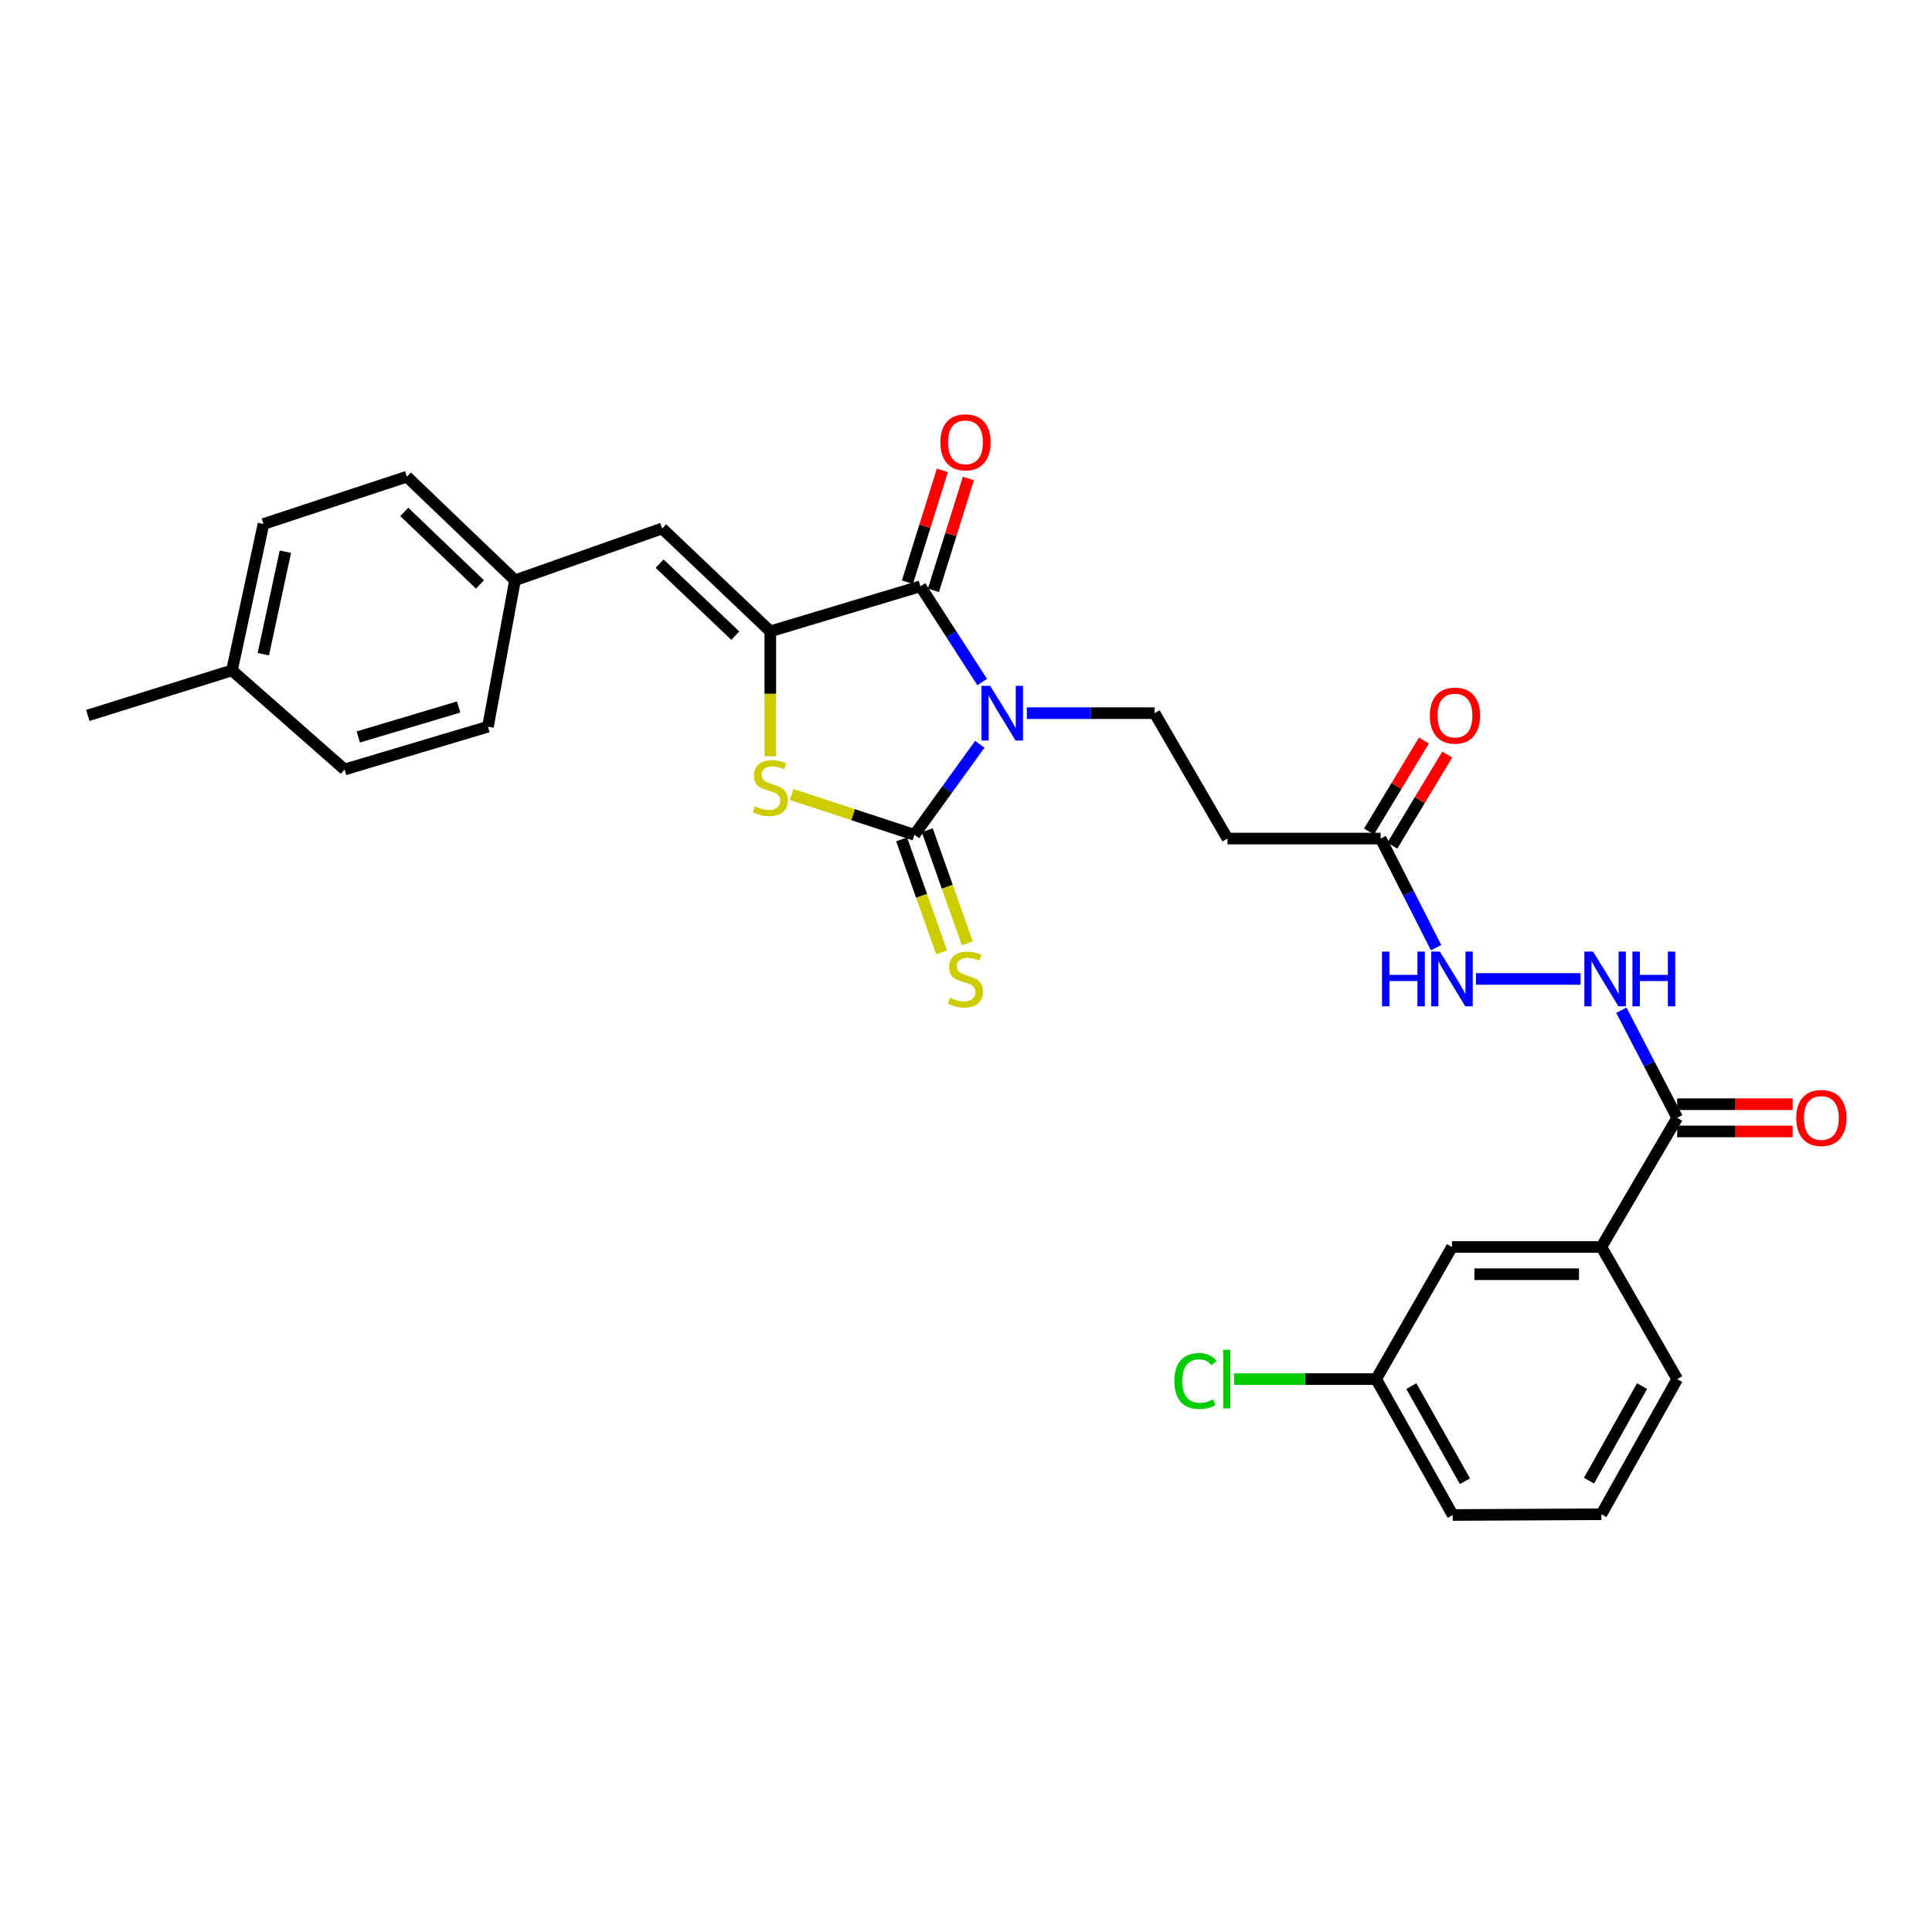 <?xml version='1.0' encoding='iso-8859-1'?>
<svg version='1.1' baseProfile='full'
              xmlns='http://www.w3.org/2000/svg'
                      xmlns:rdkit='http://www.rdkit.org/xml'
                      xmlns:xlink='http://www.w3.org/1999/xlink'
                  xml:space='preserve'
width='1000px' height='1000px' viewBox='0 0 1000 1000'>
<!-- END OF HEADER -->
<rect style='opacity:1.0;fill:#FFFFFF;stroke:none' width='1000' height='1000' x='0' y='0'> </rect>
<path class='bond-0' d='M 507.144,385.238 L 490.23,408.665' style='fill:none;fill-rule:evenodd;stroke:#0000FF;stroke-width:6px;stroke-linecap:butt;stroke-linejoin:miter;stroke-opacity:1' />
<path class='bond-0' d='M 490.23,408.665 L 473.316,432.092' style='fill:none;fill-rule:evenodd;stroke:#000000;stroke-width:6px;stroke-linecap:butt;stroke-linejoin:miter;stroke-opacity:1' />
<path class='bond-1' d='M 508.377,353.023 L 492.394,328.239' style='fill:none;fill-rule:evenodd;stroke:#0000FF;stroke-width:6px;stroke-linecap:butt;stroke-linejoin:miter;stroke-opacity:1' />
<path class='bond-1' d='M 492.394,328.239 L 476.41,303.455' style='fill:none;fill-rule:evenodd;stroke:#000000;stroke-width:6px;stroke-linecap:butt;stroke-linejoin:miter;stroke-opacity:1' />
<path class='bond-4' d='M 531.481,369.136 L 564.562,369.136' style='fill:none;fill-rule:evenodd;stroke:#0000FF;stroke-width:6px;stroke-linecap:butt;stroke-linejoin:miter;stroke-opacity:1' />
<path class='bond-4' d='M 564.562,369.136 L 597.643,369.136' style='fill:none;fill-rule:evenodd;stroke:#000000;stroke-width:6px;stroke-linecap:butt;stroke-linejoin:miter;stroke-opacity:1' />
<path class='bond-3' d='M 473.316,432.092 L 441.531,421.662' style='fill:none;fill-rule:evenodd;stroke:#000000;stroke-width:6px;stroke-linecap:butt;stroke-linejoin:miter;stroke-opacity:1' />
<path class='bond-3' d='M 441.531,421.662 L 409.747,411.233' style='fill:none;fill-rule:evenodd;stroke:#CCCC00;stroke-width:6px;stroke-linecap:butt;stroke-linejoin:miter;stroke-opacity:1' />
<path class='bond-8' d='M 466.669,434.444 L 477.024,463.701' style='fill:none;fill-rule:evenodd;stroke:#000000;stroke-width:6px;stroke-linecap:butt;stroke-linejoin:miter;stroke-opacity:1' />
<path class='bond-8' d='M 477.024,463.701 L 487.38,492.958' style='fill:none;fill-rule:evenodd;stroke:#CCCC00;stroke-width:6px;stroke-linecap:butt;stroke-linejoin:miter;stroke-opacity:1' />
<path class='bond-8' d='M 479.962,429.739 L 490.318,458.996' style='fill:none;fill-rule:evenodd;stroke:#000000;stroke-width:6px;stroke-linecap:butt;stroke-linejoin:miter;stroke-opacity:1' />
<path class='bond-8' d='M 490.318,458.996 L 500.673,488.253' style='fill:none;fill-rule:evenodd;stroke:#CCCC00;stroke-width:6px;stroke-linecap:butt;stroke-linejoin:miter;stroke-opacity:1' />
<path class='bond-2' d='M 476.41,303.455 L 398.703,326.785' style='fill:none;fill-rule:evenodd;stroke:#000000;stroke-width:6px;stroke-linecap:butt;stroke-linejoin:miter;stroke-opacity:1' />
<path class='bond-13' d='M 483.14,305.558 L 492.185,276.617' style='fill:none;fill-rule:evenodd;stroke:#000000;stroke-width:6px;stroke-linecap:butt;stroke-linejoin:miter;stroke-opacity:1' />
<path class='bond-13' d='M 492.185,276.617 L 501.231,247.676' style='fill:none;fill-rule:evenodd;stroke:#FF0000;stroke-width:6px;stroke-linecap:butt;stroke-linejoin:miter;stroke-opacity:1' />
<path class='bond-13' d='M 469.681,301.352 L 478.726,272.41' style='fill:none;fill-rule:evenodd;stroke:#000000;stroke-width:6px;stroke-linecap:butt;stroke-linejoin:miter;stroke-opacity:1' />
<path class='bond-13' d='M 478.726,272.41 L 487.771,243.469' style='fill:none;fill-rule:evenodd;stroke:#FF0000;stroke-width:6px;stroke-linecap:butt;stroke-linejoin:miter;stroke-opacity:1' />
<path class='bond-5' d='M 398.703,326.785 L 342.729,273.537' style='fill:none;fill-rule:evenodd;stroke:#000000;stroke-width:6px;stroke-linecap:butt;stroke-linejoin:miter;stroke-opacity:1' />
<path class='bond-5' d='M 380.588,329.015 L 341.406,291.741' style='fill:none;fill-rule:evenodd;stroke:#000000;stroke-width:6px;stroke-linecap:butt;stroke-linejoin:miter;stroke-opacity:1' />
<path class='bond-29' d='M 398.703,326.785 L 398.703,359.127' style='fill:none;fill-rule:evenodd;stroke:#000000;stroke-width:6px;stroke-linecap:butt;stroke-linejoin:miter;stroke-opacity:1' />
<path class='bond-29' d='M 398.703,359.127 L 398.703,391.469' style='fill:none;fill-rule:evenodd;stroke:#CCCC00;stroke-width:6px;stroke-linecap:butt;stroke-linejoin:miter;stroke-opacity:1' />
<path class='bond-9' d='M 597.643,369.136 L 635.341,434.042' style='fill:none;fill-rule:evenodd;stroke:#000000;stroke-width:6px;stroke-linecap:butt;stroke-linejoin:miter;stroke-opacity:1' />
<path class='bond-17' d='M 342.729,273.537 L 266.573,300.361' style='fill:none;fill-rule:evenodd;stroke:#000000;stroke-width:6px;stroke-linecap:butt;stroke-linejoin:miter;stroke-opacity:1' />
<path class='bond-6' d='M 868.117,578.582 L 853.664,550.735' style='fill:none;fill-rule:evenodd;stroke:#000000;stroke-width:6px;stroke-linecap:butt;stroke-linejoin:miter;stroke-opacity:1' />
<path class='bond-6' d='M 853.664,550.735 L 839.211,522.888' style='fill:none;fill-rule:evenodd;stroke:#0000FF;stroke-width:6px;stroke-linecap:butt;stroke-linejoin:miter;stroke-opacity:1' />
<path class='bond-11' d='M 868.117,578.582 L 828.876,645.431' style='fill:none;fill-rule:evenodd;stroke:#000000;stroke-width:6px;stroke-linecap:butt;stroke-linejoin:miter;stroke-opacity:1' />
<path class='bond-14' d='M 868.117,585.633 L 897.99,585.633' style='fill:none;fill-rule:evenodd;stroke:#000000;stroke-width:6px;stroke-linecap:butt;stroke-linejoin:miter;stroke-opacity:1' />
<path class='bond-14' d='M 897.99,585.633 L 927.864,585.633' style='fill:none;fill-rule:evenodd;stroke:#FF0000;stroke-width:6px;stroke-linecap:butt;stroke-linejoin:miter;stroke-opacity:1' />
<path class='bond-14' d='M 868.117,571.531 L 897.99,571.531' style='fill:none;fill-rule:evenodd;stroke:#000000;stroke-width:6px;stroke-linecap:butt;stroke-linejoin:miter;stroke-opacity:1' />
<path class='bond-14' d='M 897.99,571.531 L 927.864,571.531' style='fill:none;fill-rule:evenodd;stroke:#FF0000;stroke-width:6px;stroke-linecap:butt;stroke-linejoin:miter;stroke-opacity:1' />
<path class='bond-7' d='M 818.089,506.704 L 763.949,506.704' style='fill:none;fill-rule:evenodd;stroke:#0000FF;stroke-width:6px;stroke-linecap:butt;stroke-linejoin:miter;stroke-opacity:1' />
<path class='bond-10' d='M 635.341,434.042 L 714.631,434.042' style='fill:none;fill-rule:evenodd;stroke:#000000;stroke-width:6px;stroke-linecap:butt;stroke-linejoin:miter;stroke-opacity:1' />
<path class='bond-12' d='M 714.631,434.042 L 728.973,462.274' style='fill:none;fill-rule:evenodd;stroke:#000000;stroke-width:6px;stroke-linecap:butt;stroke-linejoin:miter;stroke-opacity:1' />
<path class='bond-12' d='M 728.973,462.274 L 743.316,490.506' style='fill:none;fill-rule:evenodd;stroke:#0000FF;stroke-width:6px;stroke-linecap:butt;stroke-linejoin:miter;stroke-opacity:1' />
<path class='bond-16' d='M 720.668,437.684 L 734.88,414.125' style='fill:none;fill-rule:evenodd;stroke:#000000;stroke-width:6px;stroke-linecap:butt;stroke-linejoin:miter;stroke-opacity:1' />
<path class='bond-16' d='M 734.88,414.125 L 749.091,390.567' style='fill:none;fill-rule:evenodd;stroke:#FF0000;stroke-width:6px;stroke-linecap:butt;stroke-linejoin:miter;stroke-opacity:1' />
<path class='bond-16' d='M 708.593,430.4 L 722.805,406.842' style='fill:none;fill-rule:evenodd;stroke:#000000;stroke-width:6px;stroke-linecap:butt;stroke-linejoin:miter;stroke-opacity:1' />
<path class='bond-16' d='M 722.805,406.842 L 737.017,383.283' style='fill:none;fill-rule:evenodd;stroke:#FF0000;stroke-width:6px;stroke-linecap:butt;stroke-linejoin:miter;stroke-opacity:1' />
<path class='bond-15' d='M 828.876,645.431 L 751.545,645.431' style='fill:none;fill-rule:evenodd;stroke:#000000;stroke-width:6px;stroke-linecap:butt;stroke-linejoin:miter;stroke-opacity:1' />
<path class='bond-15' d='M 817.276,659.532 L 763.145,659.532' style='fill:none;fill-rule:evenodd;stroke:#000000;stroke-width:6px;stroke-linecap:butt;stroke-linejoin:miter;stroke-opacity:1' />
<path class='bond-25' d='M 828.876,645.431 L 868.117,713.823' style='fill:none;fill-rule:evenodd;stroke:#000000;stroke-width:6px;stroke-linecap:butt;stroke-linejoin:miter;stroke-opacity:1' />
<path class='bond-18' d='M 751.545,645.431 L 712.288,713.823' style='fill:none;fill-rule:evenodd;stroke:#000000;stroke-width:6px;stroke-linecap:butt;stroke-linejoin:miter;stroke-opacity:1' />
<path class='bond-21' d='M 266.573,300.361 L 252.566,376.132' style='fill:none;fill-rule:evenodd;stroke:#000000;stroke-width:6px;stroke-linecap:butt;stroke-linejoin:miter;stroke-opacity:1' />
<path class='bond-22' d='M 266.573,300.361 L 210.606,246.728' style='fill:none;fill-rule:evenodd;stroke:#000000;stroke-width:6px;stroke-linecap:butt;stroke-linejoin:miter;stroke-opacity:1' />
<path class='bond-22' d='M 248.421,302.497 L 209.244,264.954' style='fill:none;fill-rule:evenodd;stroke:#000000;stroke-width:6px;stroke-linecap:butt;stroke-linejoin:miter;stroke-opacity:1' />
<path class='bond-19' d='M 712.288,713.823 L 675.513,713.823' style='fill:none;fill-rule:evenodd;stroke:#000000;stroke-width:6px;stroke-linecap:butt;stroke-linejoin:miter;stroke-opacity:1' />
<path class='bond-19' d='M 675.513,713.823 L 638.738,713.823' style='fill:none;fill-rule:evenodd;stroke:#00CC00;stroke-width:6px;stroke-linecap:butt;stroke-linejoin:miter;stroke-opacity:1' />
<path class='bond-31' d='M 712.288,713.823 L 751.921,784.158' style='fill:none;fill-rule:evenodd;stroke:#000000;stroke-width:6px;stroke-linecap:butt;stroke-linejoin:miter;stroke-opacity:1' />
<path class='bond-31' d='M 730.518,717.45 L 758.261,766.685' style='fill:none;fill-rule:evenodd;stroke:#000000;stroke-width:6px;stroke-linecap:butt;stroke-linejoin:miter;stroke-opacity:1' />
<path class='bond-20' d='M 120.067,347.005 L 136.37,271.225' style='fill:none;fill-rule:evenodd;stroke:#000000;stroke-width:6px;stroke-linecap:butt;stroke-linejoin:miter;stroke-opacity:1' />
<path class='bond-20' d='M 136.298,338.604 L 147.71,285.558' style='fill:none;fill-rule:evenodd;stroke:#000000;stroke-width:6px;stroke-linecap:butt;stroke-linejoin:miter;stroke-opacity:1' />
<path class='bond-28' d='M 120.067,347.005 L 45.455,370.304' style='fill:none;fill-rule:evenodd;stroke:#000000;stroke-width:6px;stroke-linecap:butt;stroke-linejoin:miter;stroke-opacity:1' />
<path class='bond-30' d='M 120.067,347.005 L 178.345,398.287' style='fill:none;fill-rule:evenodd;stroke:#000000;stroke-width:6px;stroke-linecap:butt;stroke-linejoin:miter;stroke-opacity:1' />
<path class='bond-23' d='M 252.566,376.132 L 178.345,398.287' style='fill:none;fill-rule:evenodd;stroke:#000000;stroke-width:6px;stroke-linecap:butt;stroke-linejoin:miter;stroke-opacity:1' />
<path class='bond-23' d='M 237.399,365.943 L 185.445,381.452' style='fill:none;fill-rule:evenodd;stroke:#000000;stroke-width:6px;stroke-linecap:butt;stroke-linejoin:miter;stroke-opacity:1' />
<path class='bond-24' d='M 210.606,246.728 L 136.37,271.225' style='fill:none;fill-rule:evenodd;stroke:#000000;stroke-width:6px;stroke-linecap:butt;stroke-linejoin:miter;stroke-opacity:1' />
<path class='bond-26' d='M 868.117,713.823 L 828.876,783.782' style='fill:none;fill-rule:evenodd;stroke:#000000;stroke-width:6px;stroke-linecap:butt;stroke-linejoin:miter;stroke-opacity:1' />
<path class='bond-26' d='M 849.932,717.418 L 822.463,766.389' style='fill:none;fill-rule:evenodd;stroke:#000000;stroke-width:6px;stroke-linecap:butt;stroke-linejoin:miter;stroke-opacity:1' />
<path class='bond-27' d='M 828.876,783.782 L 751.921,784.158' style='fill:none;fill-rule:evenodd;stroke:#000000;stroke-width:6px;stroke-linecap:butt;stroke-linejoin:miter;stroke-opacity:1' />
<path  class='atom-0' d='M 512.509 354.976
L 521.789 369.976
Q 522.709 371.456, 524.189 374.136
Q 525.669 376.816, 525.749 376.976
L 525.749 354.976
L 529.509 354.976
L 529.509 383.296
L 525.629 383.296
L 515.669 366.896
Q 514.509 364.976, 513.269 362.776
Q 512.069 360.576, 511.709 359.896
L 511.709 383.296
L 508.029 383.296
L 508.029 354.976
L 512.509 354.976
' fill='#0000FF'/>
<path  class='atom-4' d='M 390.703 417.33
Q 391.023 417.45, 392.343 418.01
Q 393.663 418.57, 395.103 418.93
Q 396.583 419.25, 398.023 419.25
Q 400.703 419.25, 402.263 417.97
Q 403.823 416.65, 403.823 414.37
Q 403.823 412.81, 403.023 411.85
Q 402.263 410.89, 401.063 410.37
Q 399.863 409.85, 397.863 409.25
Q 395.343 408.49, 393.823 407.77
Q 392.343 407.05, 391.263 405.53
Q 390.223 404.01, 390.223 401.45
Q 390.223 397.89, 392.623 395.69
Q 395.063 393.49, 399.863 393.49
Q 403.143 393.49, 406.863 395.05
L 405.943 398.13
Q 402.543 396.73, 399.983 396.73
Q 397.223 396.73, 395.703 397.89
Q 394.183 399.01, 394.223 400.97
Q 394.223 402.49, 394.983 403.41
Q 395.783 404.33, 396.903 404.85
Q 398.063 405.37, 399.983 405.97
Q 402.543 406.77, 404.063 407.57
Q 405.583 408.37, 406.663 410.01
Q 407.783 411.61, 407.783 414.37
Q 407.783 418.29, 405.143 420.41
Q 402.543 422.49, 398.183 422.49
Q 395.663 422.49, 393.743 421.93
Q 391.863 421.41, 389.623 420.49
L 390.703 417.33
' fill='#CCCC00'/>
<path  class='atom-8' d='M 824.551 492.544
L 833.831 507.544
Q 834.751 509.024, 836.231 511.704
Q 837.711 514.384, 837.791 514.544
L 837.791 492.544
L 841.551 492.544
L 841.551 520.864
L 837.671 520.864
L 827.711 504.464
Q 826.551 502.544, 825.311 500.344
Q 824.111 498.144, 823.751 497.464
L 823.751 520.864
L 820.071 520.864
L 820.071 492.544
L 824.551 492.544
' fill='#0000FF'/>
<path  class='atom-8' d='M 844.951 492.544
L 848.791 492.544
L 848.791 504.584
L 863.271 504.584
L 863.271 492.544
L 867.111 492.544
L 867.111 520.864
L 863.271 520.864
L 863.271 507.784
L 848.791 507.784
L 848.791 520.864
L 844.951 520.864
L 844.951 492.544
' fill='#0000FF'/>
<path  class='atom-9' d='M 491.725 516.424
Q 492.045 516.544, 493.365 517.104
Q 494.685 517.664, 496.125 518.024
Q 497.605 518.344, 499.045 518.344
Q 501.725 518.344, 503.285 517.064
Q 504.845 515.744, 504.845 513.464
Q 504.845 511.904, 504.045 510.944
Q 503.285 509.984, 502.085 509.464
Q 500.885 508.944, 498.885 508.344
Q 496.365 507.584, 494.845 506.864
Q 493.365 506.144, 492.285 504.624
Q 491.245 503.104, 491.245 500.544
Q 491.245 496.984, 493.645 494.784
Q 496.085 492.584, 500.885 492.584
Q 504.165 492.584, 507.885 494.144
L 506.965 497.224
Q 503.565 495.824, 501.005 495.824
Q 498.245 495.824, 496.725 496.984
Q 495.205 498.104, 495.245 500.064
Q 495.245 501.584, 496.005 502.504
Q 496.805 503.424, 497.925 503.944
Q 499.085 504.464, 501.005 505.064
Q 503.565 505.864, 505.085 506.664
Q 506.605 507.464, 507.685 509.104
Q 508.805 510.704, 508.805 513.464
Q 508.805 517.384, 506.165 519.504
Q 503.565 521.584, 499.205 521.584
Q 496.685 521.584, 494.765 521.024
Q 492.885 520.504, 490.645 519.584
L 491.725 516.424
' fill='#CCCC00'/>
<path  class='atom-13' d='M 715.325 492.544
L 719.165 492.544
L 719.165 504.584
L 733.645 504.584
L 733.645 492.544
L 737.485 492.544
L 737.485 520.864
L 733.645 520.864
L 733.645 507.784
L 719.165 507.784
L 719.165 520.864
L 715.325 520.864
L 715.325 492.544
' fill='#0000FF'/>
<path  class='atom-13' d='M 745.285 492.544
L 754.565 507.544
Q 755.485 509.024, 756.965 511.704
Q 758.445 514.384, 758.525 514.544
L 758.525 492.544
L 762.285 492.544
L 762.285 520.864
L 758.405 520.864
L 748.445 504.464
Q 747.285 502.544, 746.045 500.344
Q 744.845 498.144, 744.485 497.464
L 744.485 520.864
L 740.805 520.864
L 740.805 492.544
L 745.285 492.544
' fill='#0000FF'/>
<path  class='atom-14' d='M 486.725 228.938
Q 486.725 222.138, 490.085 218.338
Q 493.445 214.538, 499.725 214.538
Q 506.005 214.538, 509.365 218.338
Q 512.725 222.138, 512.725 228.938
Q 512.725 235.818, 509.325 239.738
Q 505.925 243.618, 499.725 243.618
Q 493.485 243.618, 490.085 239.738
Q 486.725 235.858, 486.725 228.938
M 499.725 240.418
Q 504.045 240.418, 506.365 237.538
Q 508.725 234.618, 508.725 228.938
Q 508.725 223.378, 506.365 220.578
Q 504.045 217.738, 499.725 217.738
Q 495.405 217.738, 493.045 220.538
Q 490.725 223.338, 490.725 228.938
Q 490.725 234.658, 493.045 237.538
Q 495.405 240.418, 499.725 240.418
' fill='#FF0000'/>
<path  class='atom-15' d='M 929.729 578.662
Q 929.729 571.862, 933.089 568.062
Q 936.449 564.262, 942.729 564.262
Q 949.009 564.262, 952.369 568.062
Q 955.729 571.862, 955.729 578.662
Q 955.729 585.542, 952.329 589.462
Q 948.929 593.342, 942.729 593.342
Q 936.489 593.342, 933.089 589.462
Q 929.729 585.582, 929.729 578.662
M 942.729 590.142
Q 947.049 590.142, 949.369 587.262
Q 951.729 584.342, 951.729 578.662
Q 951.729 573.102, 949.369 570.302
Q 947.049 567.462, 942.729 567.462
Q 938.409 567.462, 936.049 570.262
Q 933.729 573.062, 933.729 578.662
Q 933.729 584.382, 936.049 587.262
Q 938.409 590.142, 942.729 590.142
' fill='#FF0000'/>
<path  class='atom-17' d='M 740.081 370.384
Q 740.081 363.584, 743.441 359.784
Q 746.801 355.984, 753.081 355.984
Q 759.361 355.984, 762.721 359.784
Q 766.081 363.584, 766.081 370.384
Q 766.081 377.264, 762.681 381.184
Q 759.281 385.064, 753.081 385.064
Q 746.841 385.064, 743.441 381.184
Q 740.081 377.304, 740.081 370.384
M 753.081 381.864
Q 757.401 381.864, 759.721 378.984
Q 762.081 376.064, 762.081 370.384
Q 762.081 364.824, 759.721 362.024
Q 757.401 359.184, 753.081 359.184
Q 748.761 359.184, 746.401 361.984
Q 744.081 364.784, 744.081 370.384
Q 744.081 376.104, 746.401 378.984
Q 748.761 381.864, 753.081 381.864
' fill='#FF0000'/>
<path  class='atom-20' d='M 607.845 714.803
Q 607.845 707.763, 611.125 704.083
Q 614.445 700.363, 620.725 700.363
Q 626.565 700.363, 629.685 704.483
L 627.045 706.643
Q 624.765 703.643, 620.725 703.643
Q 616.445 703.643, 614.165 706.523
Q 611.925 709.363, 611.925 714.803
Q 611.925 720.403, 614.245 723.283
Q 616.605 726.163, 621.165 726.163
Q 624.285 726.163, 627.925 724.283
L 629.045 727.283
Q 627.565 728.243, 625.325 728.803
Q 623.085 729.363, 620.605 729.363
Q 614.445 729.363, 611.125 725.603
Q 607.845 721.843, 607.845 714.803
' fill='#00CC00'/>
<path  class='atom-20' d='M 633.125 698.643
L 636.805 698.643
L 636.805 729.003
L 633.125 729.003
L 633.125 698.643
' fill='#00CC00'/>
</svg>
